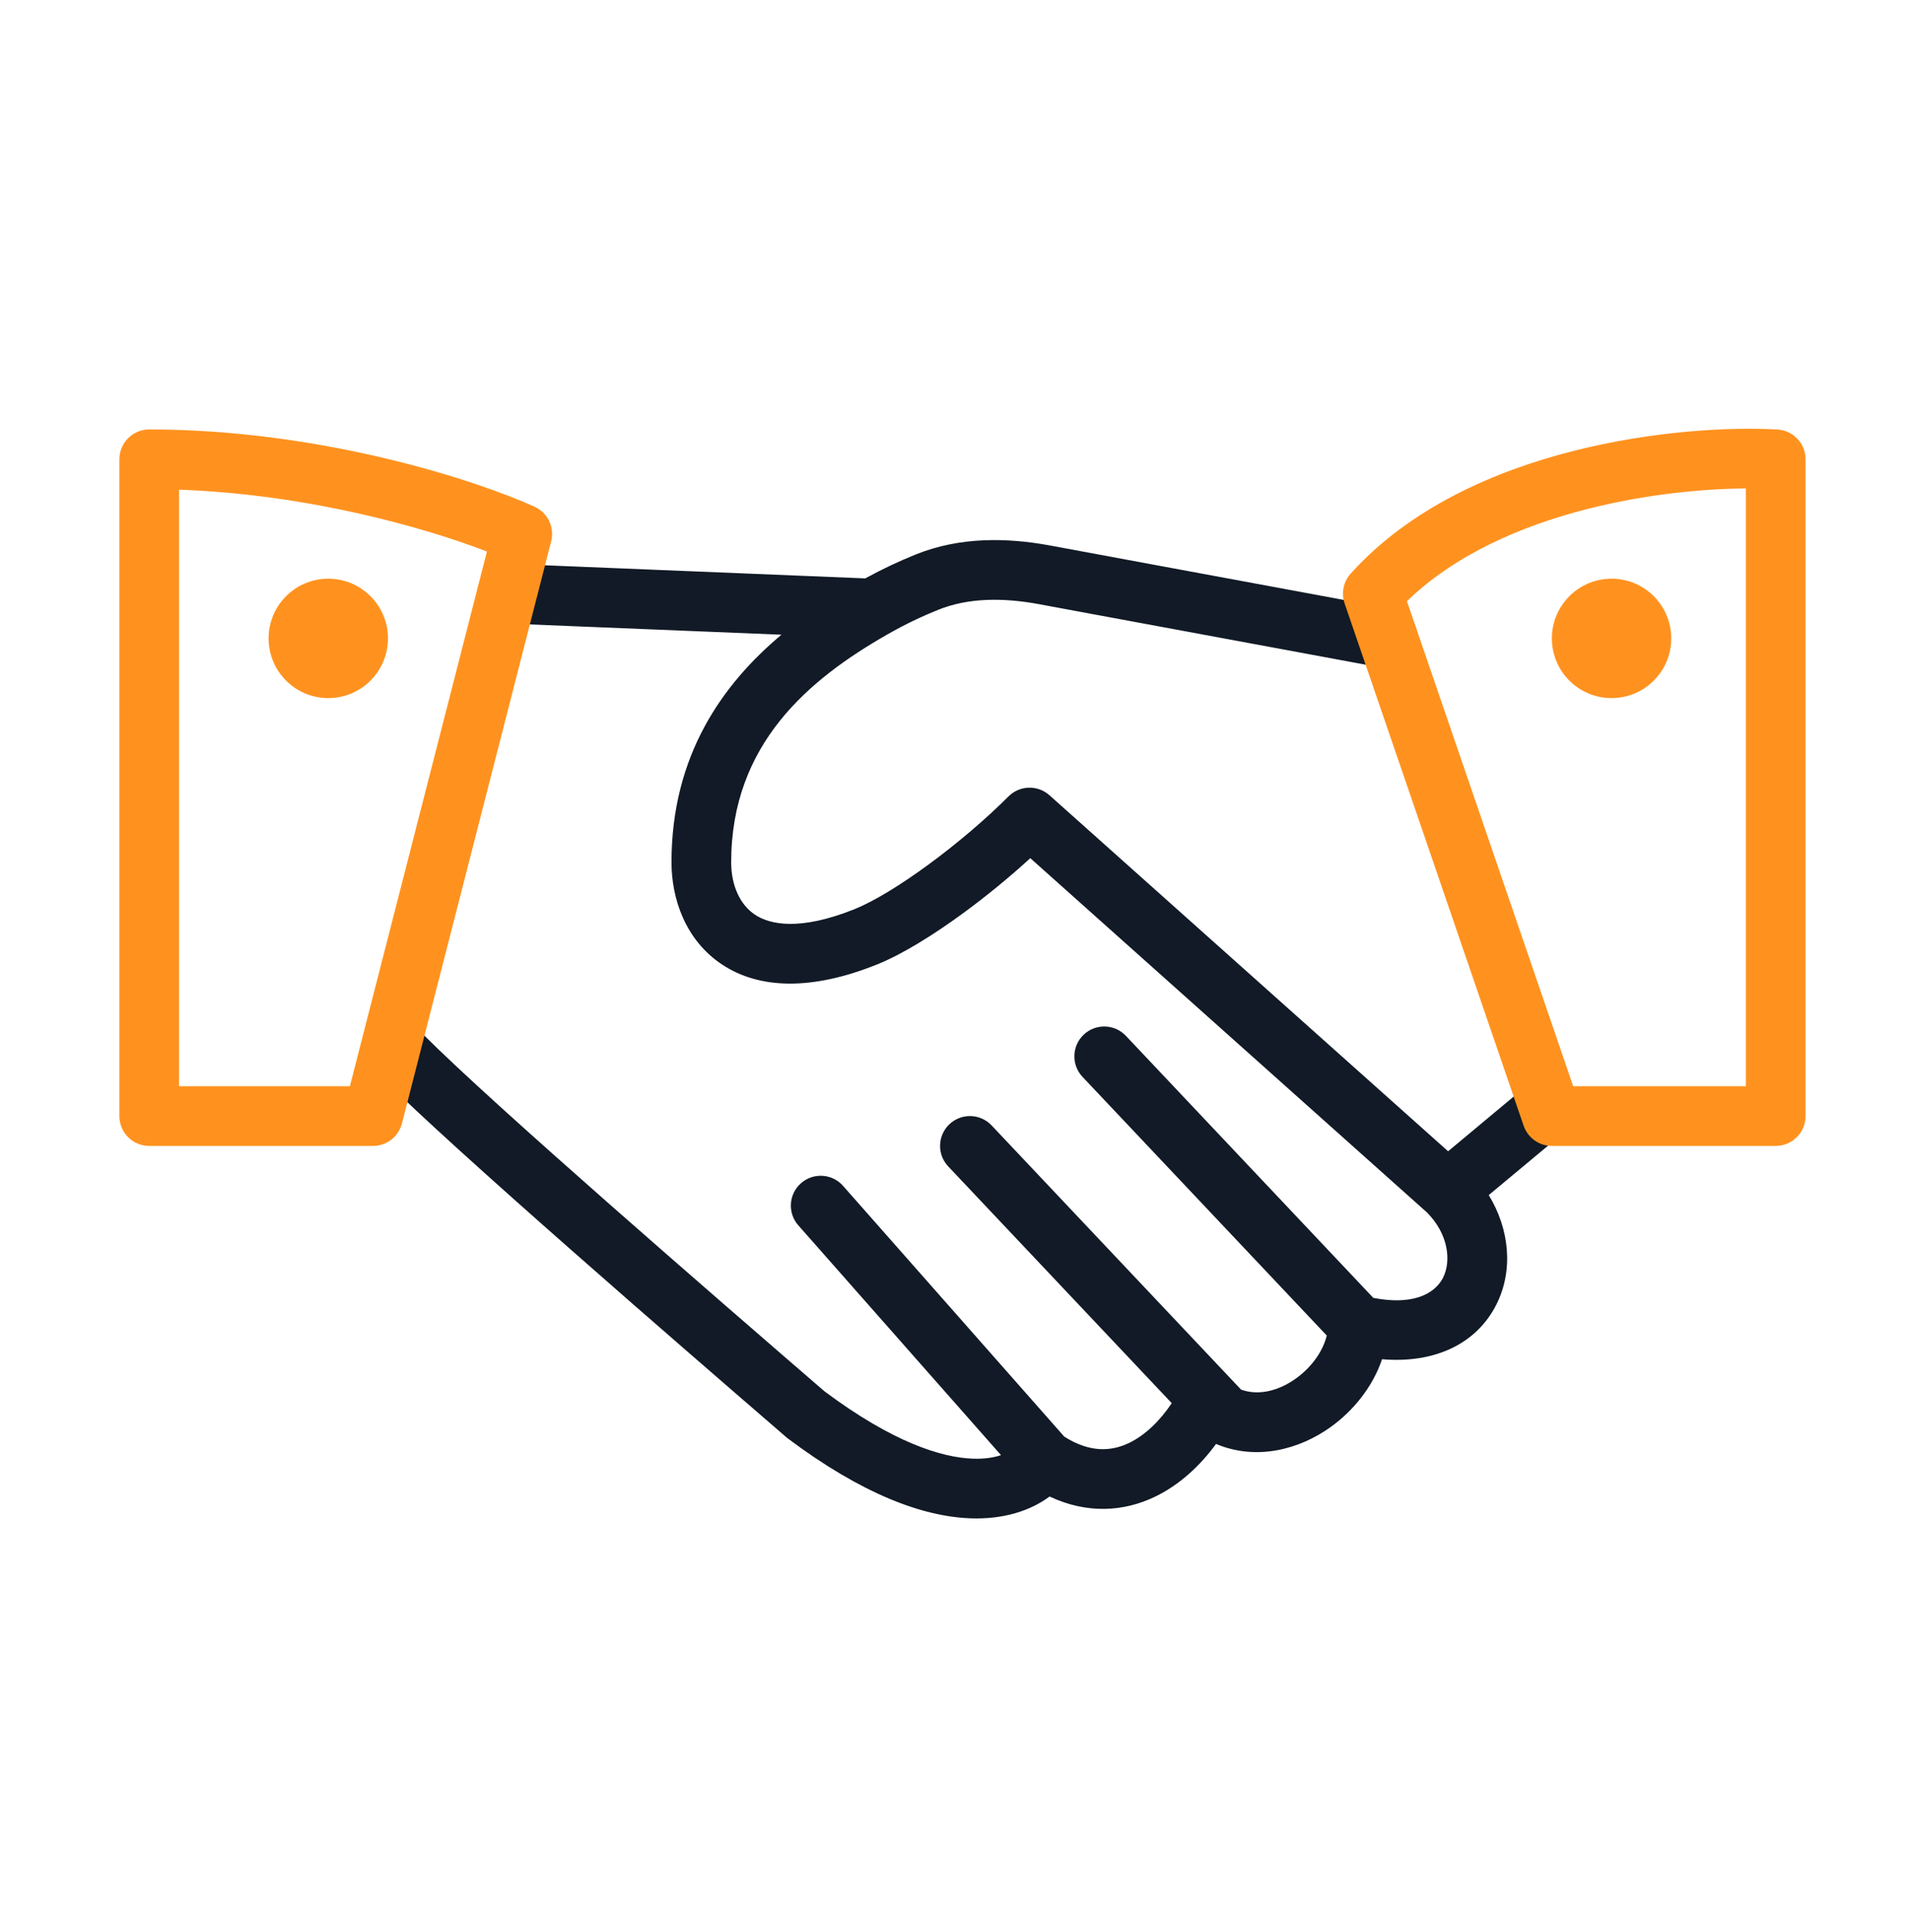 <svg width="88" height="89" viewBox="0 0 88 89" fill="none" xmlns="http://www.w3.org/2000/svg">
<path fill-rule="evenodd" clip-rule="evenodd" d="M42.195 25.537C44.242 24.712 46.422 24.763 48.379 25.125L64.188 28.053C64.935 28.191 65.428 28.908 65.29 29.655C65.151 30.402 64.434 30.895 63.687 30.757L47.878 27.829C46.201 27.518 44.604 27.531 43.223 28.088C42.472 28.39 41.677 28.767 40.879 29.224C37.275 31.282 33.688 34.267 33.688 39.717C33.688 40.773 34.087 41.669 34.789 42.133C35.468 42.581 36.835 42.89 39.364 41.878C40.235 41.53 41.465 40.785 42.791 39.812C44.099 38.852 45.42 37.728 46.465 36.682C46.981 36.167 47.809 36.143 48.353 36.629L66.719 53.026L69.932 50.348C70.516 49.862 71.383 49.941 71.869 50.524C72.355 51.108 72.276 51.975 71.693 52.461L68.591 55.045C69.549 56.611 69.734 58.502 68.949 60.074C68.05 61.87 66.138 62.812 63.675 62.605C63.248 63.877 62.347 64.986 61.299 65.734C59.884 66.745 57.911 67.298 56.027 66.506C55.297 67.503 54.357 68.385 53.227 68.931C51.756 69.643 50.068 69.73 48.357 68.928C47.486 69.576 46.243 69.99 44.704 69.932C42.515 69.849 39.729 68.826 36.3 66.255C36.275 66.236 36.25 66.216 36.226 66.195C31.21 61.863 20.936 52.973 17.59 49.627C17.053 49.09 17.053 48.219 17.59 47.682C18.127 47.145 18.998 47.145 19.535 47.682C22.781 50.929 32.908 59.696 37.987 64.083C41.139 66.439 43.382 67.13 44.808 67.184C45.362 67.205 45.792 67.132 46.12 67.022L36.782 56.439C36.279 55.87 36.333 55.001 36.903 54.499C37.472 53.996 38.341 54.05 38.843 54.62L49.034 66.169C50.224 66.921 51.206 66.854 52.029 66.456C52.753 66.106 53.436 65.452 53.986 64.628L43.688 53.724C43.166 53.172 43.191 52.301 43.743 51.78C44.295 51.259 45.166 51.283 45.687 51.836L57.18 64.004C57.936 64.277 58.851 64.103 59.701 63.496C60.462 62.953 60.962 62.204 61.128 61.513L49.875 49.599C49.354 49.047 49.379 48.176 49.931 47.655C50.483 47.134 51.353 47.158 51.875 47.711L63.272 59.778C65.343 60.178 66.198 59.427 66.489 58.844C66.864 58.094 66.749 56.853 65.744 55.843L47.469 39.526C46.521 40.394 45.464 41.261 44.418 42.029C43.028 43.049 41.578 43.955 40.386 44.431C37.415 45.62 35.001 45.569 33.273 44.428C31.57 43.302 30.938 41.38 30.938 39.717C30.938 34.804 33.279 31.516 36.005 29.234L23.319 28.716C22.56 28.685 21.97 28.045 22.001 27.286C22.032 26.527 22.672 25.937 23.431 25.968L39.865 26.64C40.659 26.205 41.446 25.839 42.195 25.537Z" fill="#111A26"/>
<path fill-rule="evenodd" clip-rule="evenodd" d="M72.503 20.767C76.155 19.842 79.699 19.66 81.889 19.782C82.617 19.822 83.188 20.425 83.188 21.155V51.405C83.188 52.164 82.572 52.78 81.812 52.78H71.5C70.912 52.78 70.39 52.406 70.199 51.85L61.949 27.788C61.788 27.316 61.894 26.793 62.228 26.422C64.959 23.388 68.865 21.688 72.503 20.767ZM64.823 27.69L72.482 50.03H80.438V22.498C78.503 22.511 75.872 22.751 73.178 23.433C70.073 24.219 67.019 25.56 64.823 27.69ZM5.5 21.155C5.5 20.395 6.116 19.78 6.875 19.78C14.806 19.78 21.967 22.129 24.631 23.34C25.238 23.616 25.56 24.288 25.394 24.934L18.519 51.746C18.363 52.354 17.815 52.78 17.188 52.78H6.875C6.116 52.78 5.5 52.164 5.5 51.405V21.155ZM8.25 22.554V50.03H16.121L22.435 25.403C19.665 24.333 14.265 22.769 8.25 22.554Z" fill="#FF921F"/>
<path d="M77 29.404C77 30.923 75.769 32.154 74.25 32.154C72.731 32.154 71.5 30.923 71.5 29.404C71.5 27.886 72.731 26.654 74.25 26.654C75.769 26.654 77 27.886 77 29.404Z" fill="#FF921F"/>
<path d="M17.875 29.404C17.875 30.923 16.644 32.154 15.125 32.154C13.606 32.154 12.375 30.923 12.375 29.404C12.375 27.886 13.606 26.654 15.125 26.654C16.644 26.654 17.875 27.886 17.875 29.404Z" fill="#FF921F"/>
</svg>
